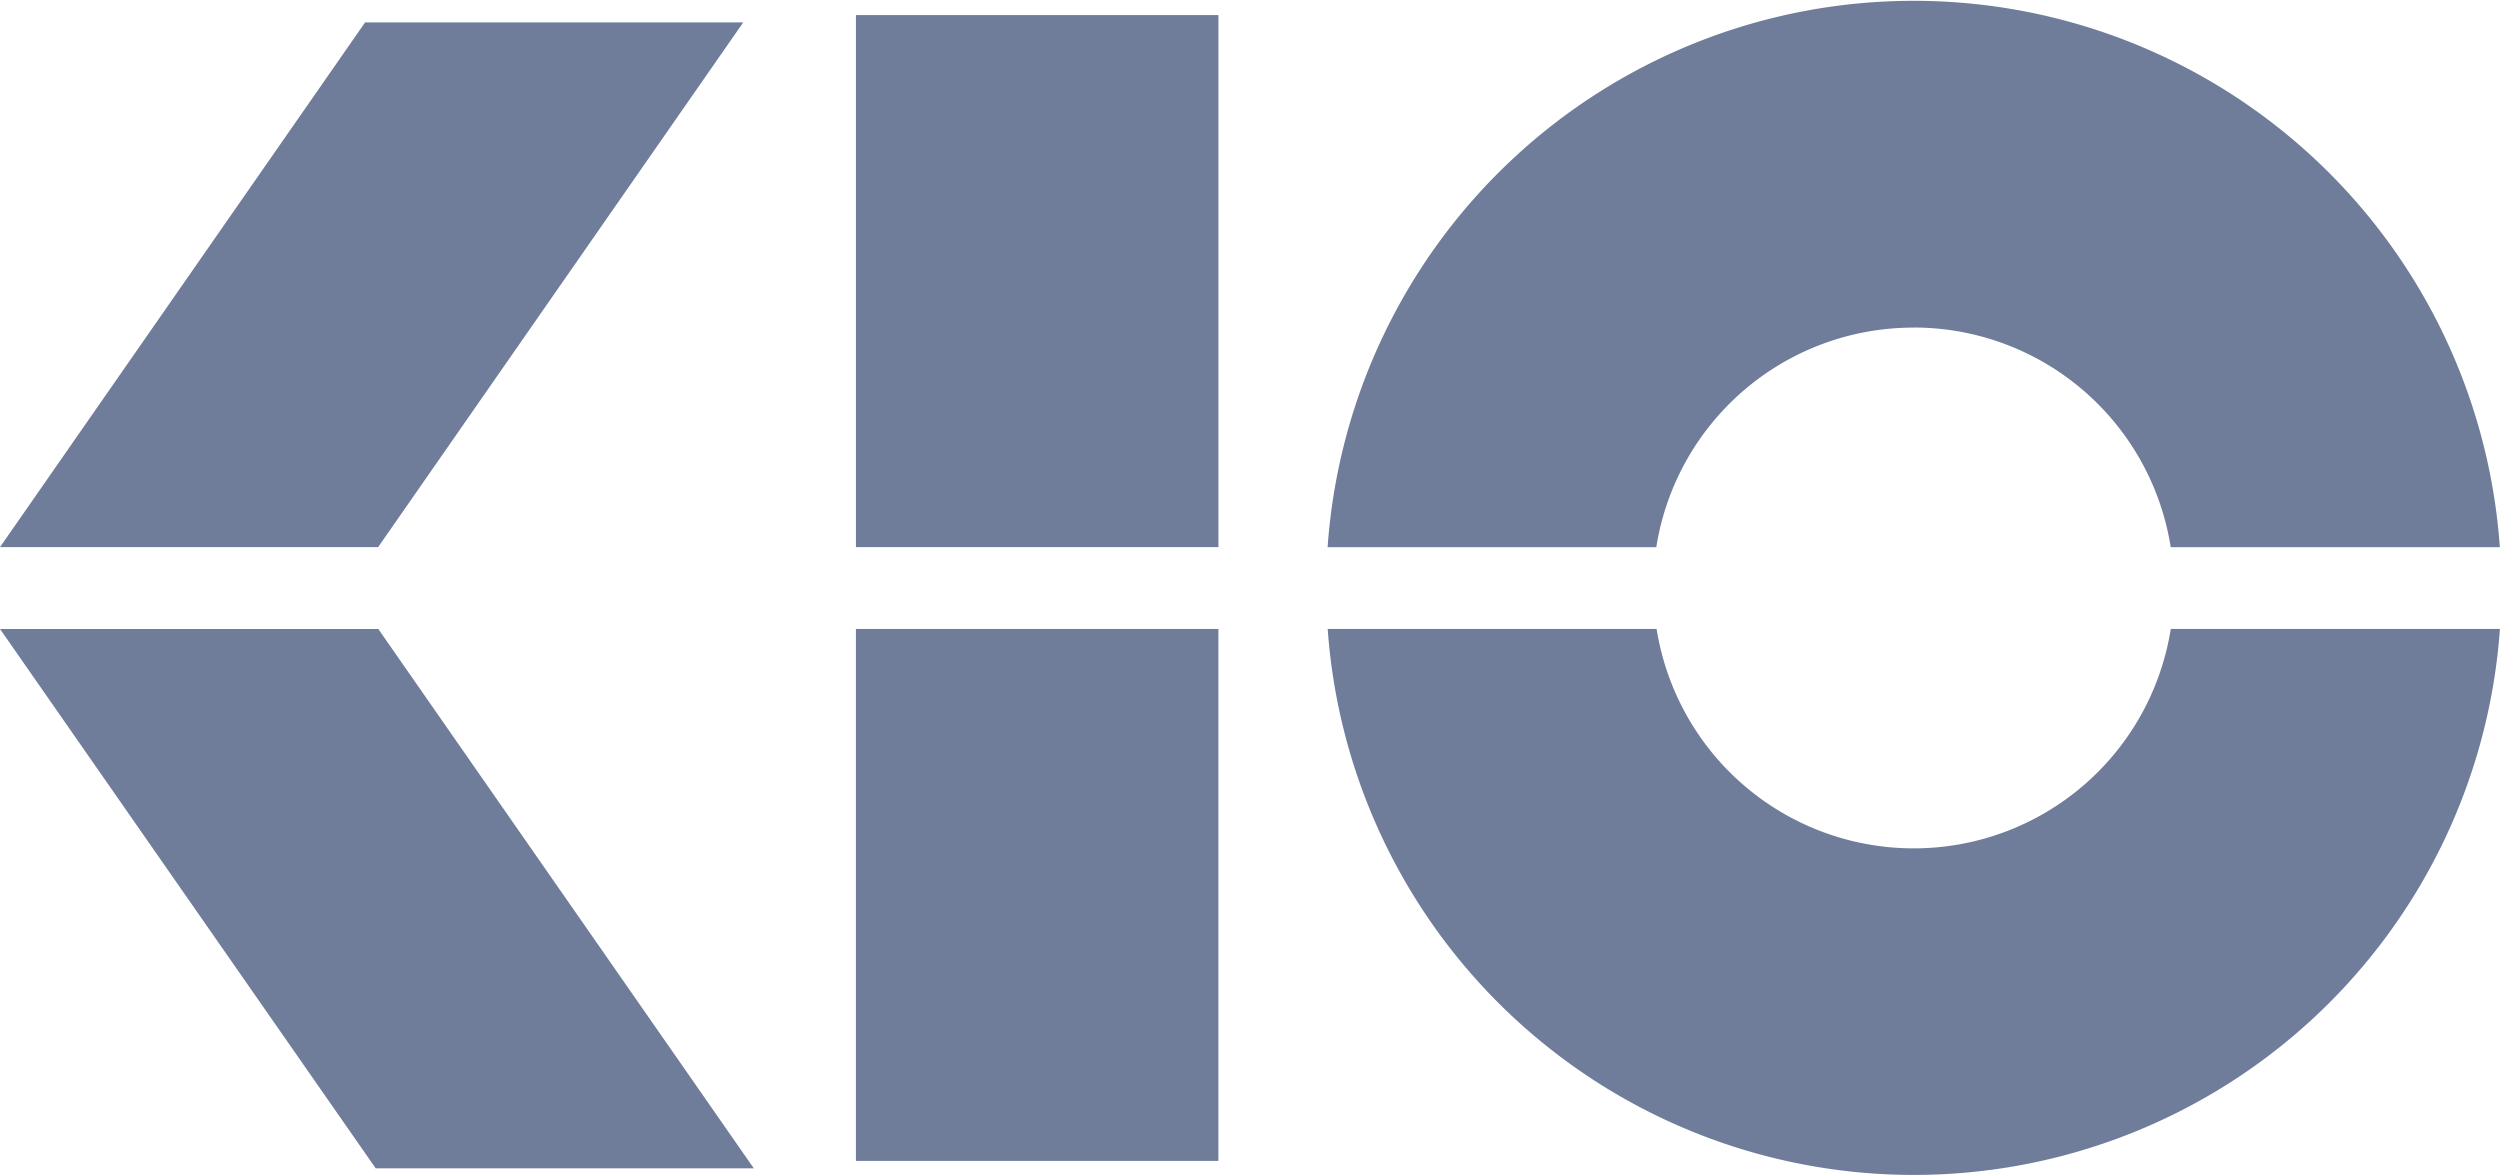 <svg xmlns="http://www.w3.org/2000/svg" width="90" height="42.326" viewBox="0 0 90 42.326">
  <g id="Grupo_5590" data-name="Grupo 5590" transform="translate(-3693 -6069.001)">
    <path id="Trazado_490" data-name="Trazado 490" d="M0,20.309,13.525,39.726H27.137L13.618,20.309Z" transform="translate(3693 6071.335)" fill="#6f7d9b"/>
    <path id="Trazado_491" data-name="Trazado 491" d="M13.144.724,0,19.614H13.613L26.757.724Z" transform="translate(3693 6069.083)" fill="#6f7d9b"/>
    <rect id="Rectángulo_39880" data-name="Rectángulo 39880" width="13.049" height="19.149" transform="translate(3723.813 6091.644)" fill="#6f7d9b"/>
    <rect id="Rectángulo_39881" data-name="Rectángulo 39881" width="13.049" height="19.154" transform="translate(3723.814 6069.544)" fill="#6f7d9b"/>
    <path id="Trazado_492" data-name="Trazado 492" d="M63.964,28.208a9.373,9.373,0,0,1-9.254-7.9H42.869a21.153,21.153,0,0,0,42.2,0H73.22a9.366,9.366,0,0,1-9.254,7.9" transform="translate(3697.928 6071.334)" fill="#6f7d9b"/>
    <path id="Trazado_493" data-name="Trazado 493" d="M63.964,11.792A9.366,9.366,0,0,1,73.219,19.7H85.067a21.152,21.152,0,0,0-42.2,0H54.7a9.366,9.366,0,0,1,9.254-7.905" transform="translate(3697.927 6069)" fill="#6f7d9b"/>
  </g>
</svg>
